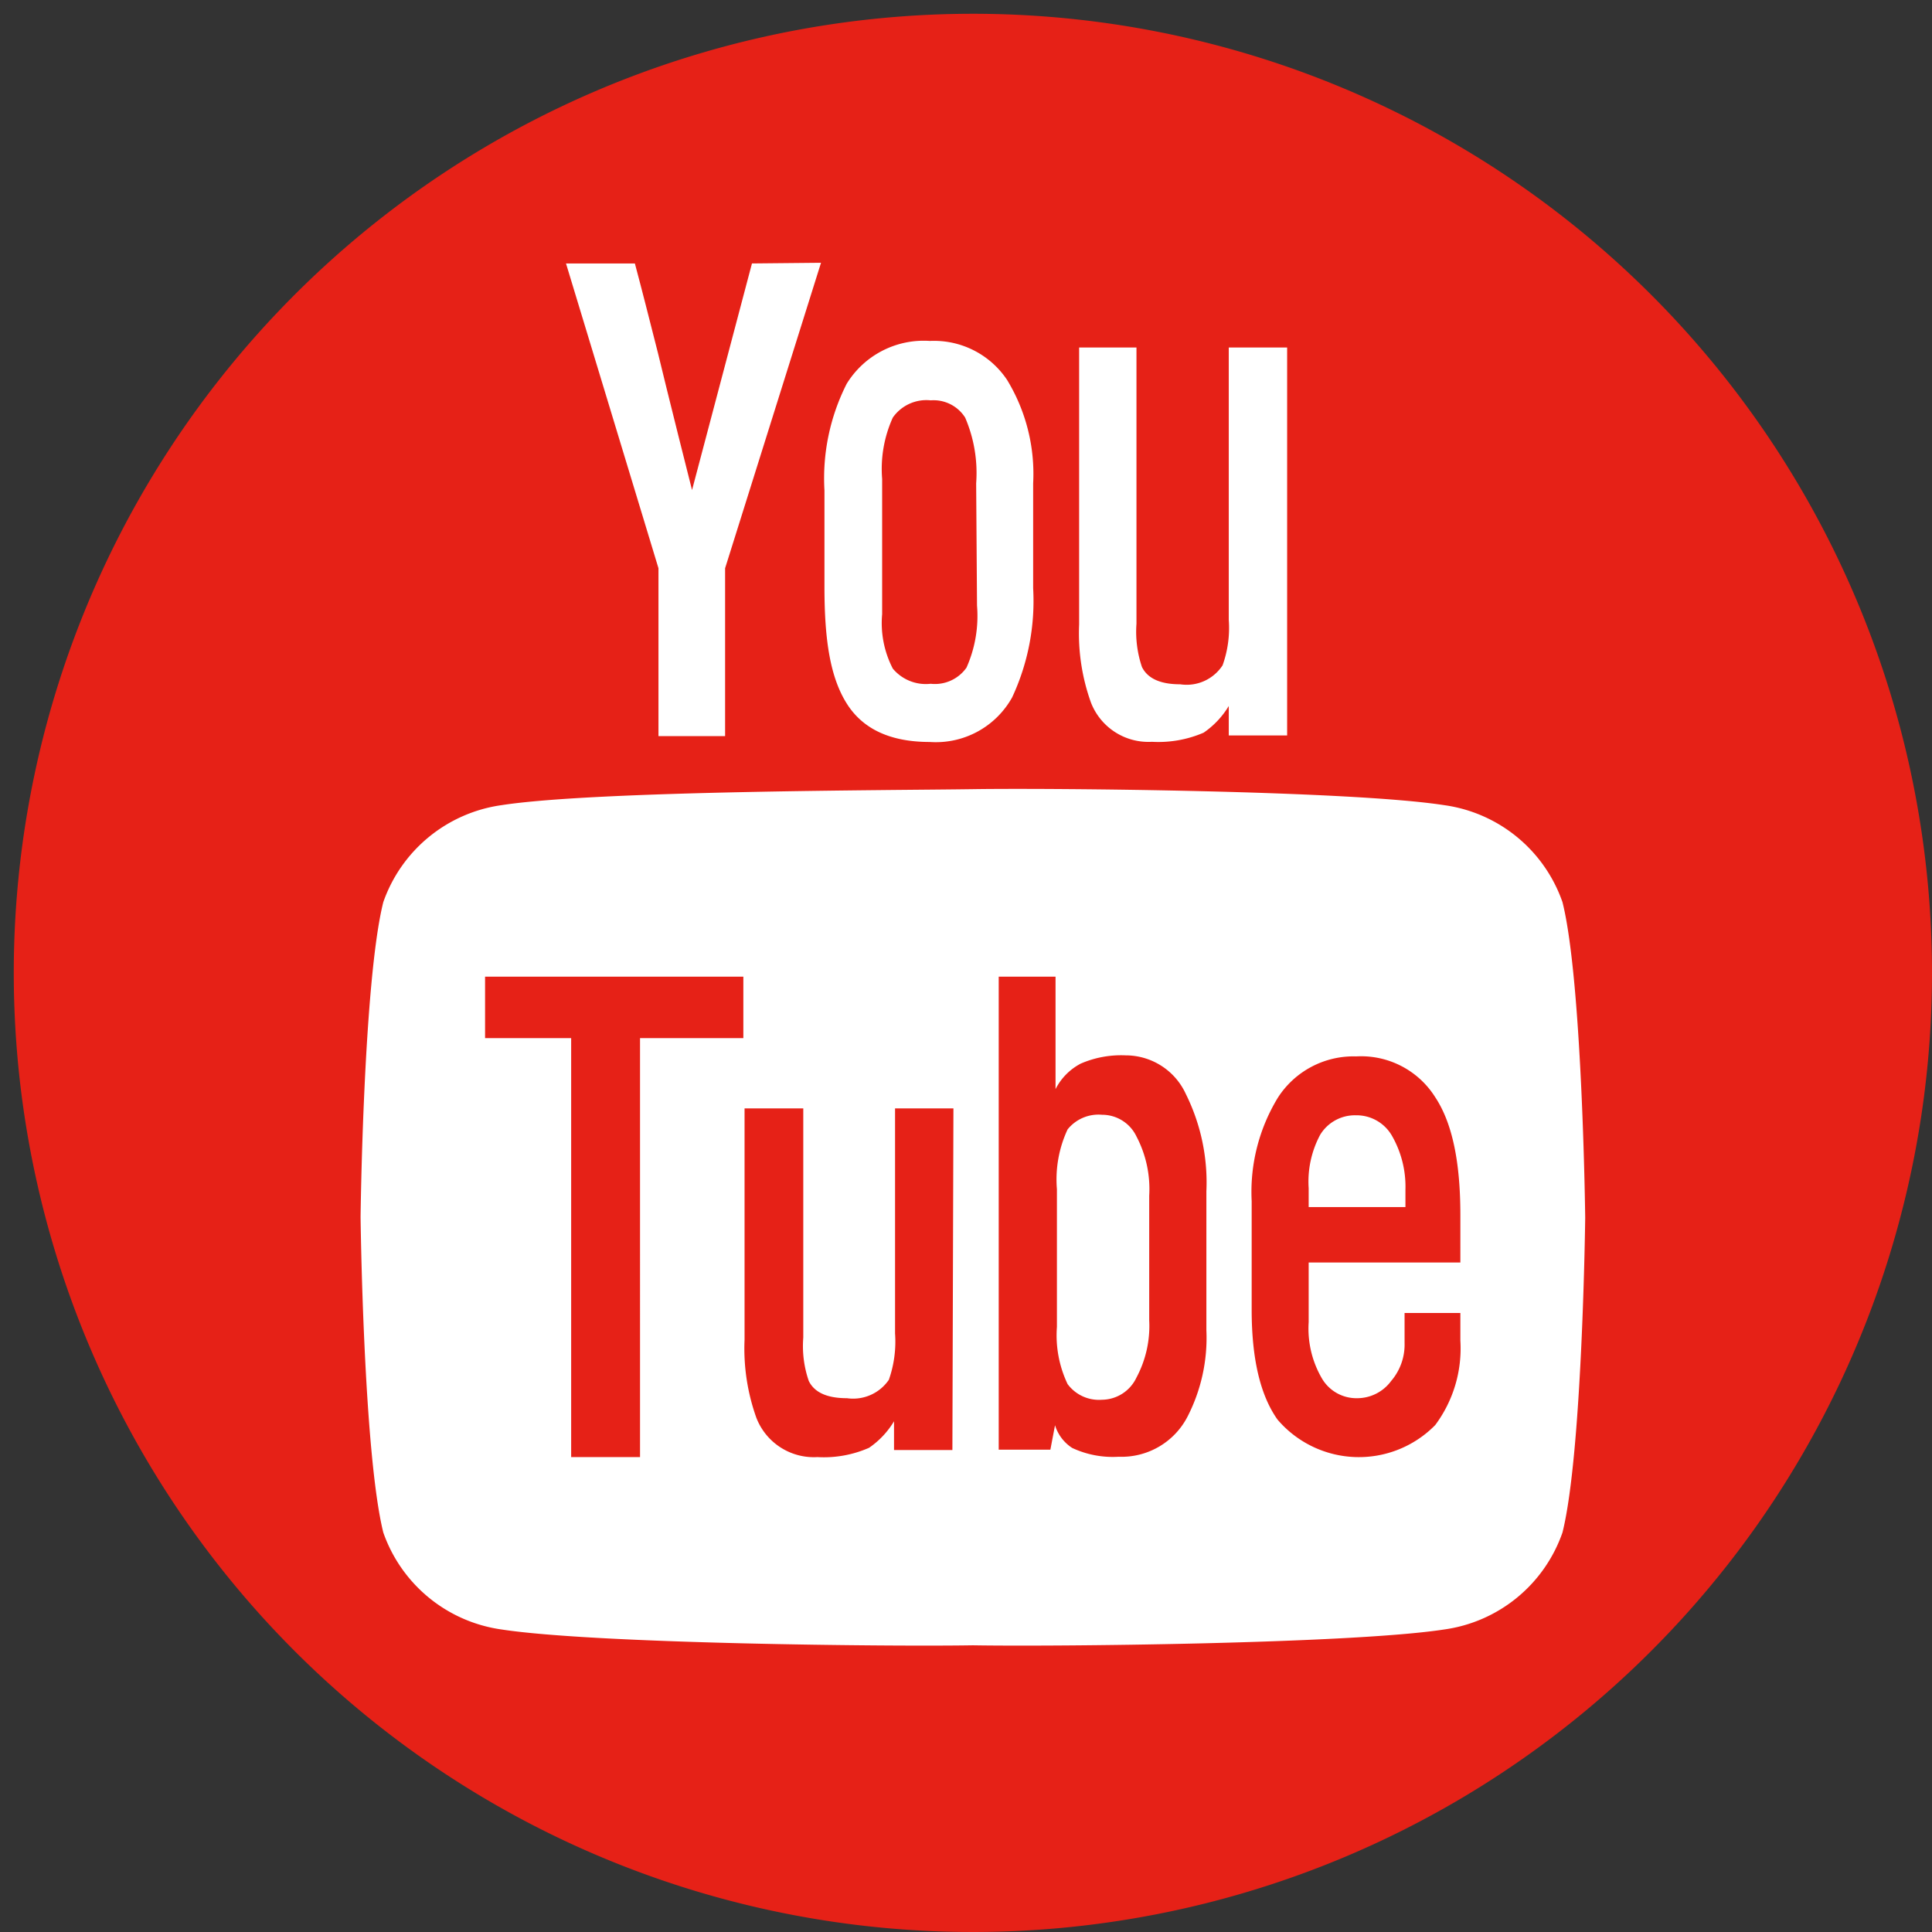 <svg id="Capa_1" data-name="Capa 1" xmlns="http://www.w3.org/2000/svg" viewBox="0 0 112.2 112.2"><rect x="0" y="0" width="112.2" height="112.2" fill="#333333" stroke="none"/><defs><style>.cls-1{fill:#e62117;}.cls-2{fill:#fff;}</style></defs><path class="cls-1" d="M112.2,56.5A55.7,55.7,0,1,1,56.5.8,55.7,55.7,0,0,1,112.2,56.5Z"/><path class="cls-2" d="M47.68,15.26,42.11,33v9.75H38.24V33l-5.37-17.7h4c.4,1.49.84,3.23,1.34,5.2q.42,1.74,1.17,4.74l.81,3.22,3.48-13.16Z"/><path class="cls-2" d="M60,34.16a13.24,13.24,0,0,1-1.22,6.34A5.07,5.07,0,0,1,54,43.09c-2.28,0-3.89-.74-4.83-2.24s-1.29-3.62-1.29-6.75V28.48a12.15,12.15,0,0,1,1.29-6.19A5.25,5.25,0,0,1,54,19.8a5.1,5.1,0,0,1,4.49,2.27,10.5,10.5,0,0,1,1.51,6Zm-3.31-6.09a8.14,8.14,0,0,0-.64-3.82,2.17,2.17,0,0,0-2-1,2.38,2.38,0,0,0-2.2,1,7.21,7.21,0,0,0-.62,3.56v7.86a5.75,5.75,0,0,0,.62,3.16,2.5,2.5,0,0,0,2.2.88,2.24,2.24,0,0,0,2.08-.94,7.38,7.38,0,0,0,.61-3.6Z"/><path class="cls-2" d="M74.75,20.18V42.71H71.36V41a5,5,0,0,1-1.46,1.55,6.64,6.64,0,0,1-3,.53,3.58,3.58,0,0,1-3.54-2.27,11.88,11.88,0,0,1-.69-4.54V20.18H66V36l0,.22a6.39,6.39,0,0,0,.32,2.52q.5,1,2.22,1A2.49,2.49,0,0,0,71,38.64,6.41,6.41,0,0,0,71.36,36V20.18Z"/><path class="cls-2" d="M78.74,64.77a2.36,2.36,0,0,0-2.07,1.13A5.76,5.76,0,0,0,76,69v1.1h5.62v-1A5.94,5.94,0,0,0,80.86,66,2.37,2.37,0,0,0,78.74,64.77Z"/><path class="cls-2" d="M64,64.74a2.3,2.3,0,0,0-2,.85,6.87,6.87,0,0,0-.62,3.47v8a6.59,6.59,0,0,0,.62,3.32,2.27,2.27,0,0,0,2,.91A2.24,2.24,0,0,0,66,80a6.36,6.36,0,0,0,.74-3.32V69.44A6.57,6.57,0,0,0,66,66,2.21,2.21,0,0,0,64,64.74Z"/><path class="cls-2" d="M90.74,52.39a8.51,8.51,0,0,0-6.86-5.63c-5.48-.85-22.75-1-27.38-.93s-21.9.08-27.38.93a8.53,8.53,0,0,0-6.86,5.63C21.1,57,20.94,70.67,20.94,70.67S21.1,84.32,22.26,89a8.53,8.53,0,0,0,6.86,5.63c5.48.84,22.75,1,27.38.92,4.63.08,21.9-.08,27.38-.92A8.51,8.51,0,0,0,90.74,89c1.16-4.63,1.32-18.28,1.32-18.28S91.9,57,90.74,52.39ZM37.17,84.62h-4V60.29h-5V56.72h15v3.57h-6Zm18.14-.41H51.92V82.54a4.94,4.94,0,0,1-1.45,1.54,6.52,6.52,0,0,1-3,.54,3.58,3.58,0,0,1-3.54-2.27,11.94,11.94,0,0,1-.69-4.55V64.37h3.41V77.45l0,.23a6.2,6.2,0,0,0,.32,2.52c.33.67,1.07,1,2.22,1a2.51,2.51,0,0,0,2.43-1.07,6.69,6.69,0,0,0,.36-2.69V64.37h3.39Zm14.75-6.95a10,10,0,0,1-1.09,5,4.31,4.31,0,0,1-4,2.34,5.57,5.57,0,0,1-2.7-.51,2.41,2.41,0,0,1-1-1.32l-.27,1.42h-3V56.72H61.3v6.53a3.42,3.42,0,0,1,1.46-1.48,5.89,5.89,0,0,1,2.62-.48,3.84,3.84,0,0,1,3.49,2.25,11.53,11.53,0,0,1,1.19,5.64Zm14.75-3.94H76v3.47A5.75,5.75,0,0,0,76.74,80a2.32,2.32,0,0,0,2.05,1.2,2.45,2.45,0,0,0,2-1A3.24,3.24,0,0,0,81.57,78V76.25h3.24v1.61a7.44,7.44,0,0,1-1.46,4.9,6.21,6.21,0,0,1-9.16-.32c-1-1.41-1.5-3.53-1.5-6.38V69.75a10.52,10.52,0,0,1,1.52-6,5.22,5.22,0,0,1,4.55-2.4,5.08,5.08,0,0,1,4.59,2.37c1,1.51,1.46,3.79,1.46,6.84Z"/></svg>